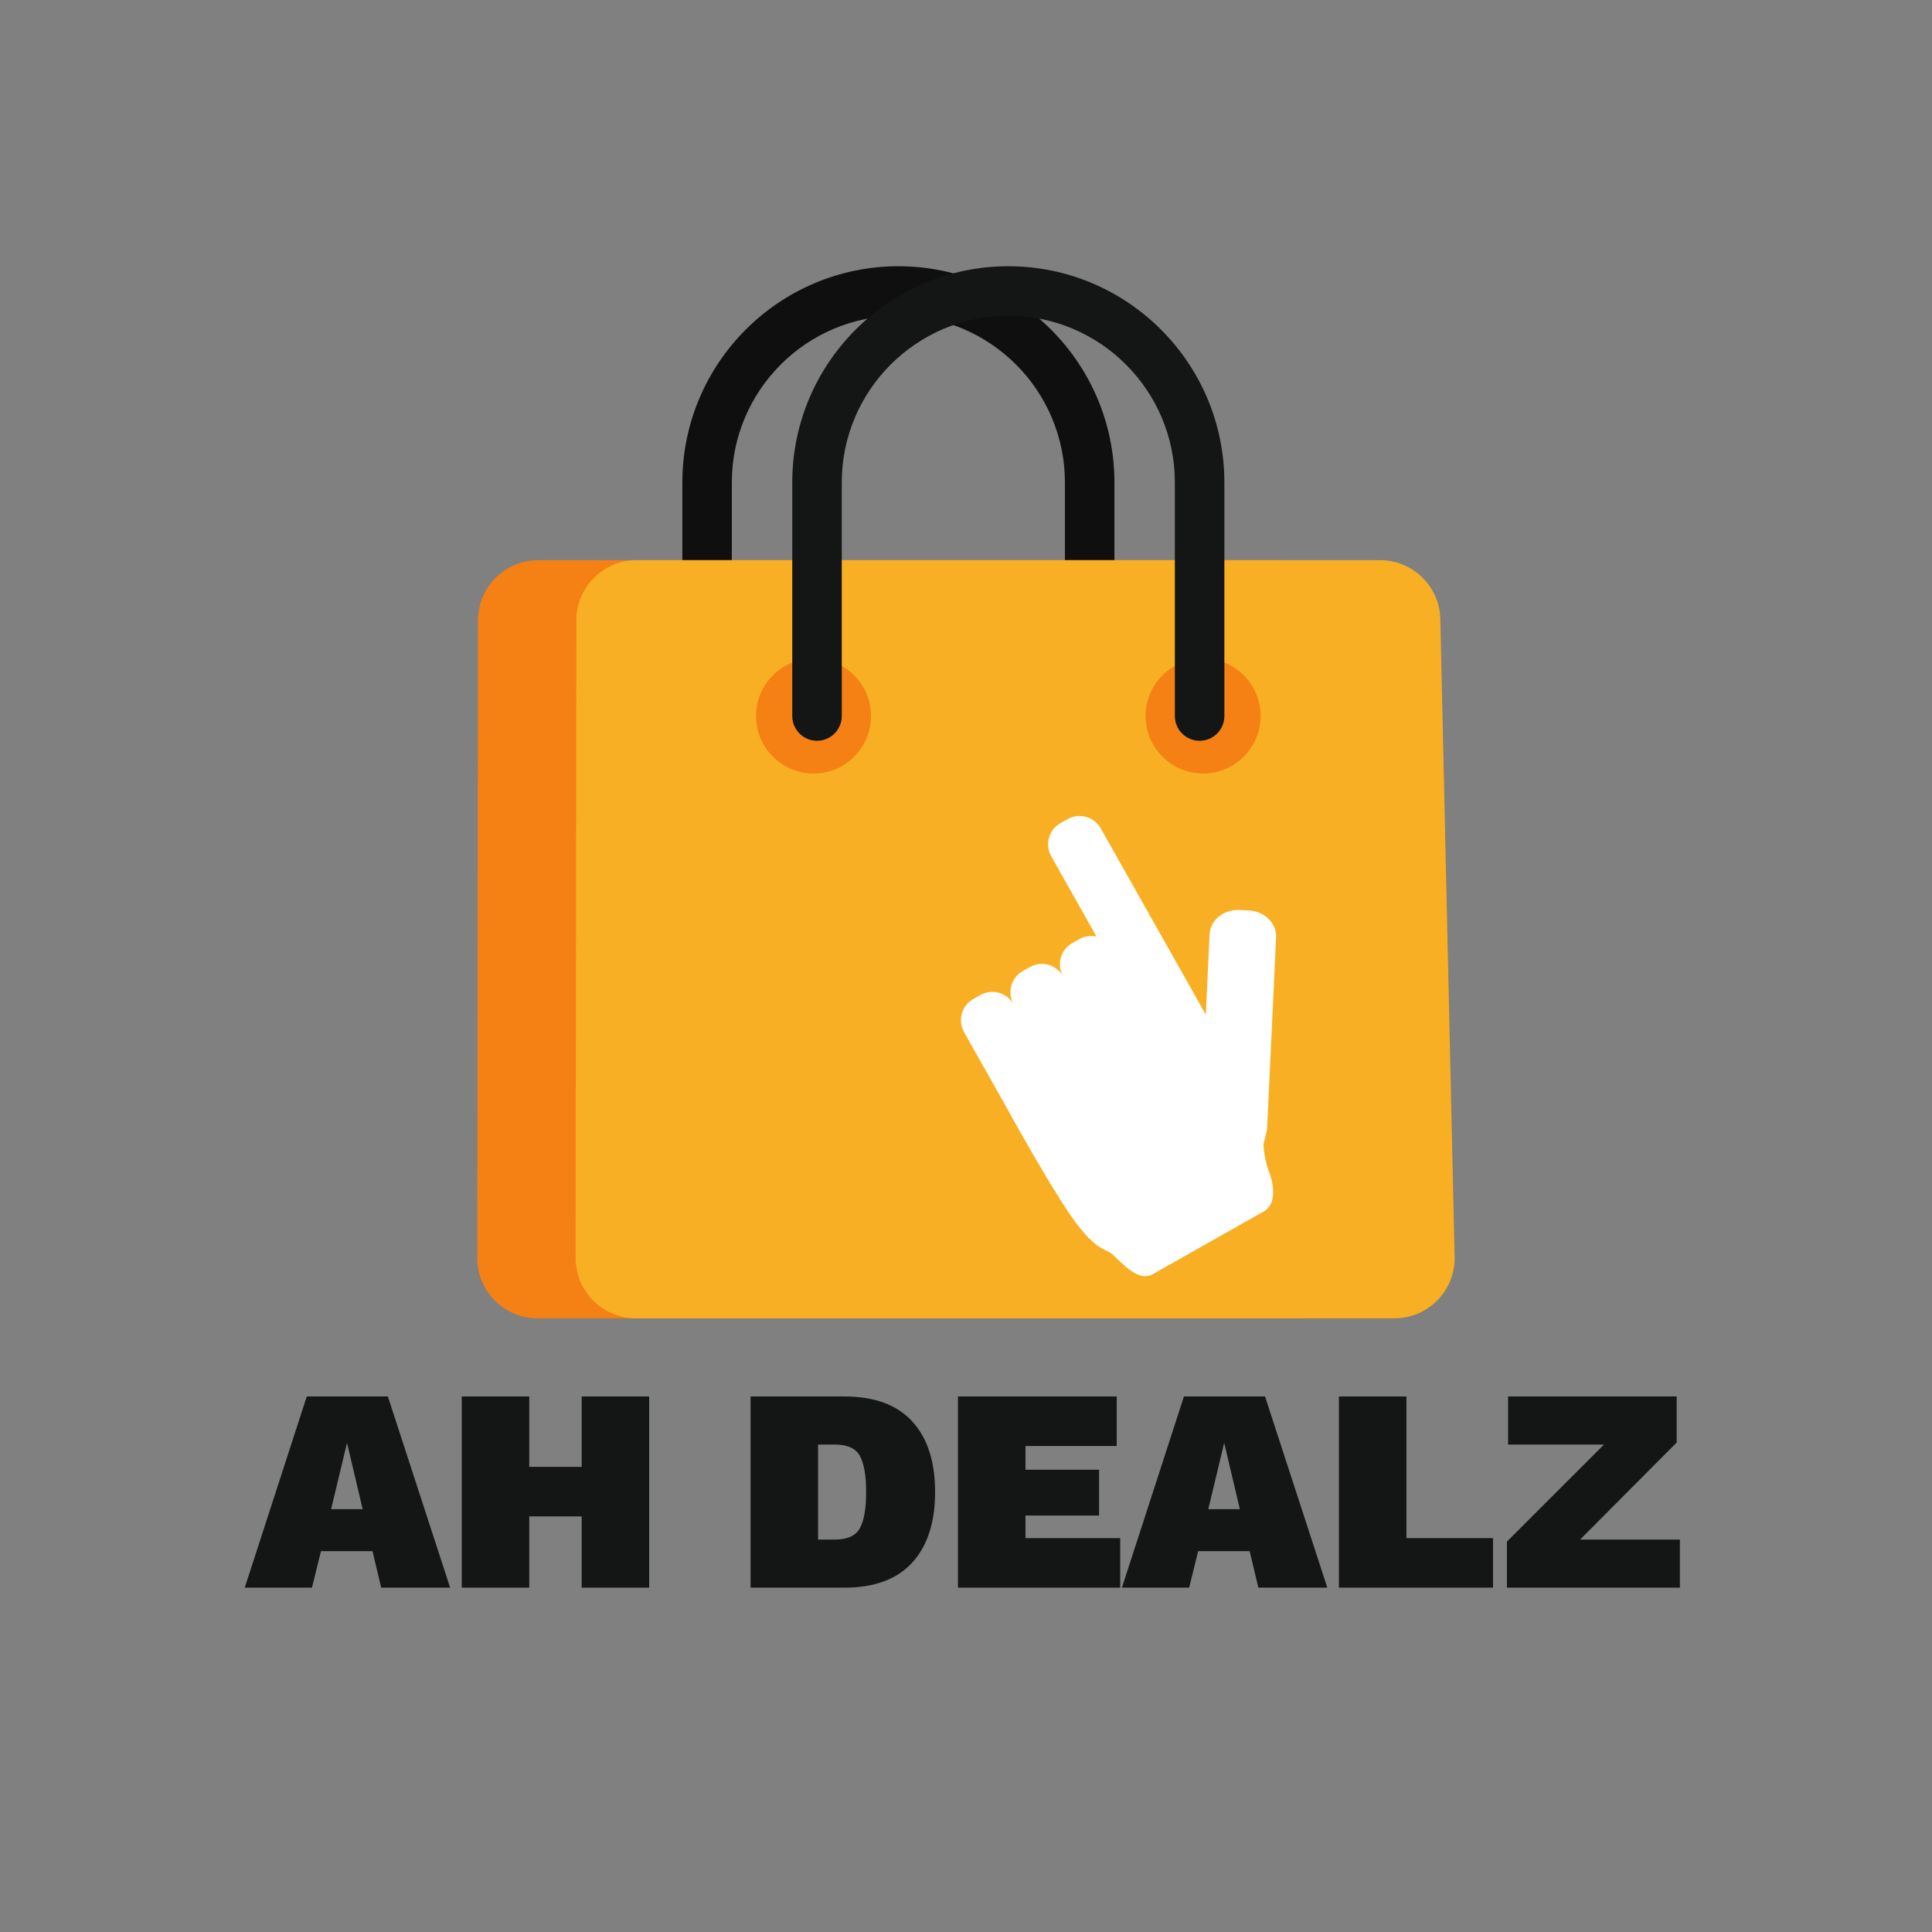 <svg version="1.0" preserveAspectRatio="xMidYMid meet" height="1080" viewBox="0 0 810 810" zoomAndPan="magnify" width="1080" xmlns:xlink="http://www.w3.org/1999/xlink" xmlns="http://www.w3.org/2000/svg"><rect x="0" y="0" width="810" height="810" fill="#808080" stroke="none"/><defs><g></g><clipPath id="970e2aa0ac"><path clip-rule="nonzero" d="M 286 111.668 L 468 111.668 L 468 311 L 286 311 Z M 286 111.668"></path></clipPath><clipPath id="80ba1a4b43"><path clip-rule="nonzero" d="M 200 234 L 569 234 L 569 552.668 L 200 552.668 Z M 200 234"></path></clipPath><clipPath id="f56cbdcd95"><path clip-rule="nonzero" d="M 241 234 L 610 234 L 610 552.668 L 241 552.668 Z M 241 234"></path></clipPath><clipPath id="0ccd1de523"><path clip-rule="nonzero" d="M 332 111.668 L 514 111.668 L 514 311 L 332 311 Z M 332 111.668"></path></clipPath></defs><g clip-path="url(#970e2aa0ac)"><path fill-rule="nonzero" fill-opacity="1" d="M 456.848 310.574 C 451.117 310.574 446.469 305.922 446.469 300.188 L 446.469 202.27 C 446.469 163.73 415.141 132.375 376.656 132.375 C 338.148 132.375 306.82 163.73 306.82 202.27 L 306.82 300.188 C 306.82 305.922 302.172 310.574 296.461 310.574 C 290.711 310.574 286.082 305.922 286.082 300.188 L 286.082 202.27 C 286.082 152.285 326.711 111.625 376.656 111.625 C 426.602 111.625 467.227 152.285 467.227 202.27 L 467.227 300.188 C 467.227 305.922 462.602 310.574 456.848 310.574" fill="#100f0f"></path></g><g clip-path="url(#80ba1a4b43)"><path fill-rule="nonzero" fill-opacity="1" d="M 568.629 527.504 C 568.629 541.371 557.281 552.711 543.422 552.711 L 225.285 552.711 C 211.426 552.711 200.098 541.371 200.098 527.504 L 200.379 260.09 C 200.379 246.219 211.727 234.859 225.586 234.859 L 537.41 234.859 C 551.27 234.859 562.621 246.219 562.621 260.09 L 568.629 527.504" fill="#f58013"></path></g><g clip-path="url(#f56cbdcd95)"><path fill-rule="nonzero" fill-opacity="1" d="M 609.863 527.504 C 609.863 541.371 598.531 552.711 584.672 552.711 L 266.539 552.711 C 252.68 552.711 241.328 541.371 241.328 527.504 L 241.629 260.09 C 241.629 246.219 252.961 234.859 266.82 234.859 L 578.664 234.859 C 592.523 234.859 603.875 246.219 603.875 260.09 L 609.863 527.504" fill="#f9af23"></path></g><path fill-rule="nonzero" fill-opacity="1" d="M 365.176 300.188 C 365.176 313.492 354.387 324.293 341.09 324.293 C 327.77 324.293 316.98 313.492 316.98 300.188 C 316.98 286.855 327.77 276.082 341.09 276.082 C 354.387 276.082 365.176 286.855 365.176 300.188" fill="#f58013"></path><path fill-rule="nonzero" fill-opacity="1" d="M 528.5 300.188 C 528.5 313.492 517.711 324.293 504.414 324.293 C 491.098 324.293 480.309 313.492 480.309 300.188 C 480.309 286.855 491.098 276.082 504.414 276.082 C 517.711 276.082 528.5 286.855 528.5 300.188" fill="#f58013"></path><g clip-path="url(#0ccd1de523)"><path fill-rule="nonzero" fill-opacity="1" d="M 502.945 310.574 C 497.215 310.574 492.566 305.922 492.566 300.188 L 492.566 202.27 C 492.566 163.73 461.238 132.375 422.75 132.375 C 384.246 132.375 352.914 163.73 352.914 202.27 L 352.914 300.188 C 352.914 305.922 348.266 310.574 342.535 310.574 C 336.809 310.574 332.16 305.922 332.16 300.188 L 332.16 202.27 C 332.16 152.285 372.785 111.625 422.75 111.625 C 472.695 111.625 513.324 152.285 513.324 202.27 L 513.324 300.188 C 513.324 305.922 508.676 310.574 502.945 310.574" fill="#141515"></path></g><path fill-rule="nonzero" fill-opacity="1" d="M 523.57 381.723 L 519.594 381.527 C 512.977 381.223 507.398 385.789 507.117 391.762 L 505.539 425.41 L 505.52 425.367 L 501.129 417.578 L 461.477 347.293 C 458.707 342.383 452.48 340.652 447.574 343.422 L 444.609 345.086 C 439.703 347.879 437.973 354.09 440.742 359 L 459.723 392.672 C 457.348 392.152 454.793 392.453 452.523 393.73 L 449.539 395.398 C 444.652 398.188 442.902 404.398 445.691 409.312 C 442.902 404.398 436.699 402.668 431.789 405.438 L 428.805 407.125 C 423.918 409.895 422.168 416.125 424.938 421.039 C 422.168 416.125 415.961 414.395 411.035 417.164 L 408.094 418.832 C 403.184 421.602 401.434 427.832 404.199 432.746 L 421.129 462.758 C 421.129 462.758 443.488 503.68 452.871 514.973 C 461.562 525.512 463.441 522.871 467.27 526.68 C 472.914 532.305 478.32 537 483.227 534.23 L 529.887 507.875 C 534.816 505.105 534.621 497.684 531.703 490.285 C 530.641 487.602 529.215 480.07 529.93 478.836 C 529.93 478.836 531.312 473.836 531.246 472.949 L 535.008 393.082 C 535.289 387.109 530.168 382.023 523.57 381.723" fill="#ffffff"></path><g fill-opacity="1" fill="#141515"><g transform="translate(103.831, 665.633)"><g><path d="M 84.891 0 L 55.984 0 L 52.344 -15.297 L 30.734 -15.297 L 26.969 0 L -1.219 0 L 24.781 -80.156 L 58.781 -80.156 Z M 34.984 -32.906 L 48.219 -32.906 L 41.656 -60.719 Z M 34.984 -32.906"></path></g></g></g><g fill-opacity="1" fill="#141515"><g transform="translate(187.513, 665.633)"><g><path d="M 84.656 -80.156 L 84.656 0 L 56.359 0 L 56.359 -80.156 Z M 34.375 -80.156 L 34.375 0 L 6.078 0 L 6.078 -80.156 Z M 72.016 -50.641 L 72.016 -29.875 L 19.672 -29.875 L 19.672 -50.641 Z M 72.016 -50.641"></path></g></g></g><g fill-opacity="1" fill="#141515"><g transform="translate(278.238, 665.633)"><g></g></g></g><g fill-opacity="1" fill="#141515"><g transform="translate(308.602, 665.633)"><g><path d="M 45.422 -80.156 C 57.973 -80.156 67.445 -76.672 73.844 -69.703 C 80.238 -62.742 83.438 -52.867 83.438 -40.078 C 83.438 -27.367 80.238 -17.508 73.844 -10.5 C 67.445 -3.5 57.973 0 45.422 0 L 6.078 0 L 6.078 -80.156 Z M 41.422 -20.156 C 46.68 -20.156 50.18 -21.754 51.922 -24.953 C 53.66 -28.148 54.531 -33.191 54.531 -40.078 C 54.531 -46.961 53.66 -52.004 51.922 -55.203 C 50.18 -58.398 46.68 -60 41.422 -60 L 34.375 -60 L 34.375 -20.156 Z M 41.422 -20.156"></path></g></g></g><g fill-opacity="1" fill="#141515"><g transform="translate(395.562, 665.633)"><g><path d="M 6.078 0 L 6.078 -80.156 L 72.625 -80.156 L 72.625 -59.391 L 34.375 -59.391 L 34.375 -49.438 L 65.219 -49.438 L 65.219 -30.234 L 34.375 -30.234 L 34.375 -20.766 L 74.094 -20.766 L 74.094 0 Z M 6.078 0"></path></g></g></g><g fill-opacity="1" fill="#141515"><g transform="translate(471.592, 665.633)"><g><path d="M 84.891 0 L 55.984 0 L 52.344 -15.297 L 30.734 -15.297 L 26.969 0 L -1.219 0 L 24.781 -80.156 L 58.781 -80.156 Z M 34.984 -32.906 L 48.219 -32.906 L 41.656 -60.719 Z M 34.984 -32.906"></path></g></g></g><g fill-opacity="1" fill="#141515"><g transform="translate(555.274, 665.633)"><g><path d="M 34.375 -20.766 L 70.688 -20.766 L 70.688 0 L 6.078 0 L 6.078 -80.156 L 34.375 -80.156 Z M 34.375 -20.766"></path></g></g></g><g fill-opacity="1" fill="#141515"><g transform="translate(628.753, 665.633)"><g><path d="M 24.406 -10.812 L 19.438 -20.156 L 75.547 -20.156 L 75.547 0 L 3.031 0 L 3.031 -19.312 L 53.078 -69.344 L 57.938 -60 L 3.516 -60 L 3.516 -80.156 L 74.203 -80.156 L 74.203 -60.844 Z M 24.406 -10.812"></path></g></g></g></svg>